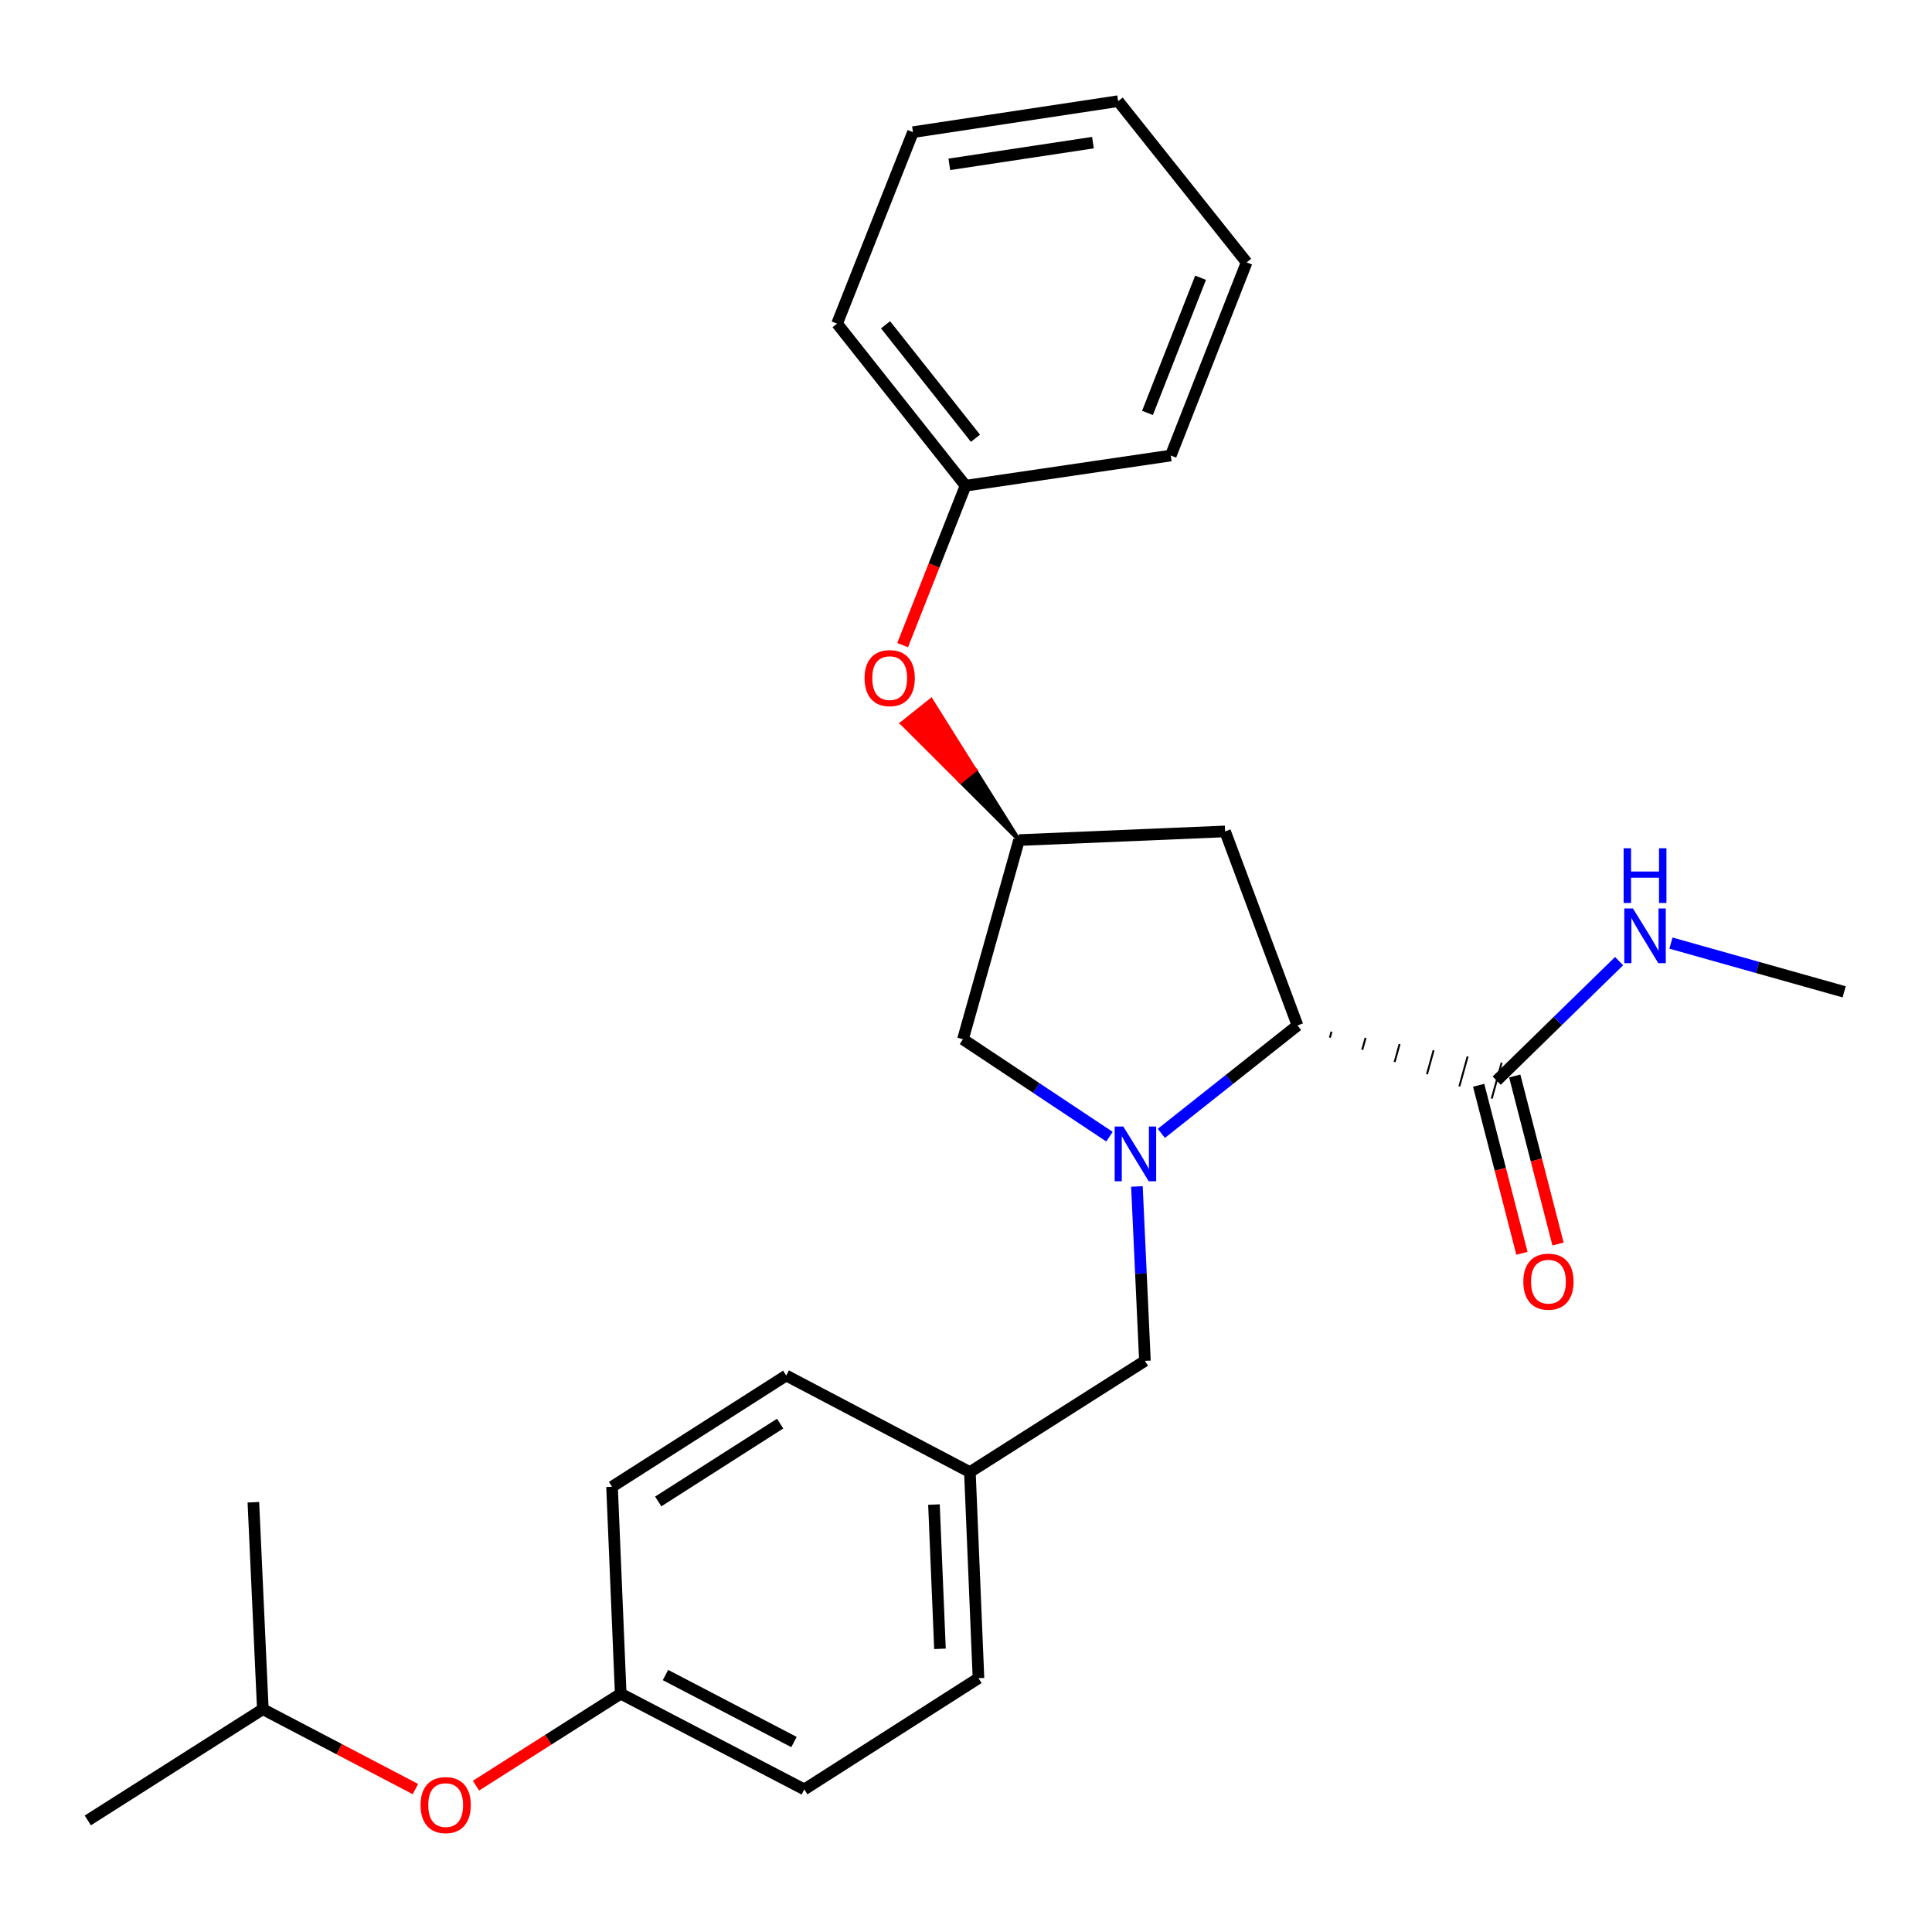 <?xml version='1.0' encoding='iso-8859-1'?>
<svg version='1.1' baseProfile='full'
              xmlns='http://www.w3.org/2000/svg'
                      xmlns:rdkit='http://www.rdkit.org/xml'
                      xmlns:xlink='http://www.w3.org/1999/xlink'
                  xml:space='preserve'
width='1000px' height='1000px' viewBox='0 0 1000 1000'>
<!-- END OF HEADER -->
<rect style='opacity:1.0;fill:#FFFFFF;stroke:none' width='1000' height='1000' x='0' y='0'> </rect>
<path class='bond-0' d='M 601.111,586.63 L 636.349,558.7' style='fill:none;fill-rule:evenodd;stroke:#0000FF;stroke-width:6px;stroke-linecap:butt;stroke-linejoin:miter;stroke-opacity:1' />
<path class='bond-0' d='M 636.349,558.7 L 671.587,530.77' style='fill:none;fill-rule:evenodd;stroke:#000000;stroke-width:6px;stroke-linecap:butt;stroke-linejoin:miter;stroke-opacity:1' />
<path class='bond-3' d='M 574.275,588.342 L 536.35,563.129' style='fill:none;fill-rule:evenodd;stroke:#0000FF;stroke-width:6px;stroke-linecap:butt;stroke-linejoin:miter;stroke-opacity:1' />
<path class='bond-3' d='M 536.35,563.129 L 498.425,537.915' style='fill:none;fill-rule:evenodd;stroke:#000000;stroke-width:6px;stroke-linecap:butt;stroke-linejoin:miter;stroke-opacity:1' />
<path class='bond-5' d='M 588.468,614.105 L 590.54,659.243' style='fill:none;fill-rule:evenodd;stroke:#0000FF;stroke-width:6px;stroke-linecap:butt;stroke-linejoin:miter;stroke-opacity:1' />
<path class='bond-5' d='M 590.54,659.243 L 592.612,704.382' style='fill:none;fill-rule:evenodd;stroke:#000000;stroke-width:6px;stroke-linecap:butt;stroke-linejoin:miter;stroke-opacity:1' />
<path class='bond-1' d='M 688.342,537.078 L 689.2,533.981' style='fill:none;fill-rule:evenodd;stroke:#000000;stroke-width:1.0px;stroke-linecap:butt;stroke-linejoin:miter;stroke-opacity:1' />
<path class='bond-1' d='M 705.096,543.387 L 706.812,537.193' style='fill:none;fill-rule:evenodd;stroke:#000000;stroke-width:1.0px;stroke-linecap:butt;stroke-linejoin:miter;stroke-opacity:1' />
<path class='bond-1' d='M 721.851,549.696 L 724.425,540.404' style='fill:none;fill-rule:evenodd;stroke:#000000;stroke-width:1.0px;stroke-linecap:butt;stroke-linejoin:miter;stroke-opacity:1' />
<path class='bond-1' d='M 738.605,556.004 L 742.037,543.616' style='fill:none;fill-rule:evenodd;stroke:#000000;stroke-width:1.0px;stroke-linecap:butt;stroke-linejoin:miter;stroke-opacity:1' />
<path class='bond-1' d='M 755.359,562.313 L 759.649,546.827' style='fill:none;fill-rule:evenodd;stroke:#000000;stroke-width:1.0px;stroke-linecap:butt;stroke-linejoin:miter;stroke-opacity:1' />
<path class='bond-1' d='M 772.114,568.622 L 777.262,550.039' style='fill:none;fill-rule:evenodd;stroke:#000000;stroke-width:1.0px;stroke-linecap:butt;stroke-linejoin:miter;stroke-opacity:1' />
<path class='bond-2' d='M 671.587,530.77 L 634.103,430.337' style='fill:none;fill-rule:evenodd;stroke:#000000;stroke-width:6px;stroke-linecap:butt;stroke-linejoin:miter;stroke-opacity:1' />
<path class='bond-6' d='M 765.351,561.735 L 776.552,605.222' style='fill:none;fill-rule:evenodd;stroke:#000000;stroke-width:6px;stroke-linecap:butt;stroke-linejoin:miter;stroke-opacity:1' />
<path class='bond-6' d='M 776.552,605.222 L 787.753,648.709' style='fill:none;fill-rule:evenodd;stroke:#FF0000;stroke-width:6px;stroke-linecap:butt;stroke-linejoin:miter;stroke-opacity:1' />
<path class='bond-6' d='M 784.025,556.925 L 795.226,600.412' style='fill:none;fill-rule:evenodd;stroke:#000000;stroke-width:6px;stroke-linecap:butt;stroke-linejoin:miter;stroke-opacity:1' />
<path class='bond-6' d='M 795.226,600.412 L 806.427,643.9' style='fill:none;fill-rule:evenodd;stroke:#FF0000;stroke-width:6px;stroke-linecap:butt;stroke-linejoin:miter;stroke-opacity:1' />
<path class='bond-8' d='M 774.688,559.33 L 806.366,528.403' style='fill:none;fill-rule:evenodd;stroke:#000000;stroke-width:6px;stroke-linecap:butt;stroke-linejoin:miter;stroke-opacity:1' />
<path class='bond-8' d='M 806.366,528.403 L 838.044,497.477' style='fill:none;fill-rule:evenodd;stroke:#0000FF;stroke-width:6px;stroke-linecap:butt;stroke-linejoin:miter;stroke-opacity:1' />
<path class='bond-26' d='M 634.103,430.337 L 527.446,434.826' style='fill:none;fill-rule:evenodd;stroke:#000000;stroke-width:6px;stroke-linecap:butt;stroke-linejoin:miter;stroke-opacity:1' />
<path class='bond-4' d='M 498.425,537.915 L 527.446,434.826' style='fill:none;fill-rule:evenodd;stroke:#000000;stroke-width:6px;stroke-linecap:butt;stroke-linejoin:miter;stroke-opacity:1' />
<path class='bond-7' d='M 527.446,434.826 L 504.701,398.584 L 497.164,404.597 Z' style='fill:#000000;fill-rule:evenodd;fill-opacity:1;stroke:#000000;stroke-width:2px;stroke-linecap:butt;stroke-linejoin:miter;stroke-opacity:1;' />
<path class='bond-7' d='M 504.701,398.584 L 466.881,374.368 L 481.955,362.343 Z' style='fill:#FF0000;fill-rule:evenodd;fill-opacity:1;stroke:#FF0000;stroke-width:2px;stroke-linecap:butt;stroke-linejoin:miter;stroke-opacity:1;' />
<path class='bond-7' d='M 504.701,398.584 L 497.164,404.597 L 466.881,374.368 Z' style='fill:#FF0000;fill-rule:evenodd;fill-opacity:1;stroke:#FF0000;stroke-width:2px;stroke-linecap:butt;stroke-linejoin:miter;stroke-opacity:1;' />
<path class='bond-10' d='M 592.612,704.382 L 502.014,761.953' style='fill:none;fill-rule:evenodd;stroke:#000000;stroke-width:6px;stroke-linecap:butt;stroke-linejoin:miter;stroke-opacity:1' />
<path class='bond-12' d='M 467.205,333.918 L 483.479,292.659' style='fill:none;fill-rule:evenodd;stroke:#FF0000;stroke-width:6px;stroke-linecap:butt;stroke-linejoin:miter;stroke-opacity:1' />
<path class='bond-12' d='M 483.479,292.659 L 499.754,251.401' style='fill:none;fill-rule:evenodd;stroke:#000000;stroke-width:6px;stroke-linecap:butt;stroke-linejoin:miter;stroke-opacity:1' />
<path class='bond-18' d='M 864.884,488.147 L 909.715,500.76' style='fill:none;fill-rule:evenodd;stroke:#0000FF;stroke-width:6px;stroke-linecap:butt;stroke-linejoin:miter;stroke-opacity:1' />
<path class='bond-18' d='M 909.715,500.76 L 954.545,513.372' style='fill:none;fill-rule:evenodd;stroke:#000000;stroke-width:6px;stroke-linecap:butt;stroke-linejoin:miter;stroke-opacity:1' />
<path class='bond-9' d='M 246.363,924.26 L 283.82,900.457' style='fill:none;fill-rule:evenodd;stroke:#FF0000;stroke-width:6px;stroke-linecap:butt;stroke-linejoin:miter;stroke-opacity:1' />
<path class='bond-9' d='M 283.82,900.457 L 321.278,876.655' style='fill:none;fill-rule:evenodd;stroke:#000000;stroke-width:6px;stroke-linecap:butt;stroke-linejoin:miter;stroke-opacity:1' />
<path class='bond-17' d='M 215.009,926.021 L 175.526,905.35' style='fill:none;fill-rule:evenodd;stroke:#FF0000;stroke-width:6px;stroke-linecap:butt;stroke-linejoin:miter;stroke-opacity:1' />
<path class='bond-17' d='M 175.526,905.35 L 136.042,884.679' style='fill:none;fill-rule:evenodd;stroke:#000000;stroke-width:6px;stroke-linecap:butt;stroke-linejoin:miter;stroke-opacity:1' />
<path class='bond-13' d='M 502.014,761.953 L 406.948,711.967' style='fill:none;fill-rule:evenodd;stroke:#000000;stroke-width:6px;stroke-linecap:butt;stroke-linejoin:miter;stroke-opacity:1' />
<path class='bond-14' d='M 502.014,761.953 L 506.46,868.631' style='fill:none;fill-rule:evenodd;stroke:#000000;stroke-width:6px;stroke-linecap:butt;stroke-linejoin:miter;stroke-opacity:1' />
<path class='bond-14' d='M 483.415,778.757 L 486.527,853.432' style='fill:none;fill-rule:evenodd;stroke:#000000;stroke-width:6px;stroke-linecap:butt;stroke-linejoin:miter;stroke-opacity:1' />
<path class='bond-11' d='M 321.278,876.655 L 416.301,926.202' style='fill:none;fill-rule:evenodd;stroke:#000000;stroke-width:6px;stroke-linecap:butt;stroke-linejoin:miter;stroke-opacity:1' />
<path class='bond-11' d='M 344.447,866.989 L 410.963,901.671' style='fill:none;fill-rule:evenodd;stroke:#000000;stroke-width:6px;stroke-linecap:butt;stroke-linejoin:miter;stroke-opacity:1' />
<path class='bond-27' d='M 321.278,876.655 L 316.789,769.537' style='fill:none;fill-rule:evenodd;stroke:#000000;stroke-width:6px;stroke-linecap:butt;stroke-linejoin:miter;stroke-opacity:1' />
<path class='bond-19' d='M 499.754,251.401 L 433.27,167.498' style='fill:none;fill-rule:evenodd;stroke:#000000;stroke-width:6px;stroke-linecap:butt;stroke-linejoin:miter;stroke-opacity:1' />
<path class='bond-19' d='M 504.895,226.839 L 458.356,168.107' style='fill:none;fill-rule:evenodd;stroke:#000000;stroke-width:6px;stroke-linecap:butt;stroke-linejoin:miter;stroke-opacity:1' />
<path class='bond-20' d='M 499.754,251.401 L 605.993,235.781' style='fill:none;fill-rule:evenodd;stroke:#000000;stroke-width:6px;stroke-linecap:butt;stroke-linejoin:miter;stroke-opacity:1' />
<path class='bond-15' d='M 406.948,711.967 L 316.789,769.537' style='fill:none;fill-rule:evenodd;stroke:#000000;stroke-width:6px;stroke-linecap:butt;stroke-linejoin:miter;stroke-opacity:1' />
<path class='bond-15' d='M 403.802,736.855 L 340.691,777.154' style='fill:none;fill-rule:evenodd;stroke:#000000;stroke-width:6px;stroke-linecap:butt;stroke-linejoin:miter;stroke-opacity:1' />
<path class='bond-16' d='M 506.46,868.631 L 416.301,926.202' style='fill:none;fill-rule:evenodd;stroke:#000000;stroke-width:6px;stroke-linecap:butt;stroke-linejoin:miter;stroke-opacity:1' />
<path class='bond-21' d='M 136.042,884.679 L 45.455,942.25' style='fill:none;fill-rule:evenodd;stroke:#000000;stroke-width:6px;stroke-linecap:butt;stroke-linejoin:miter;stroke-opacity:1' />
<path class='bond-22' d='M 136.042,884.679 L 131.146,777.561' style='fill:none;fill-rule:evenodd;stroke:#000000;stroke-width:6px;stroke-linecap:butt;stroke-linejoin:miter;stroke-opacity:1' />
<path class='bond-24' d='M 433.27,167.498 L 472.554,68.404' style='fill:none;fill-rule:evenodd;stroke:#000000;stroke-width:6px;stroke-linecap:butt;stroke-linejoin:miter;stroke-opacity:1' />
<path class='bond-23' d='M 605.993,235.781 L 645.255,135.809' style='fill:none;fill-rule:evenodd;stroke:#000000;stroke-width:6px;stroke-linecap:butt;stroke-linejoin:miter;stroke-opacity:1' />
<path class='bond-23' d='M 593.934,213.736 L 621.417,143.756' style='fill:none;fill-rule:evenodd;stroke:#000000;stroke-width:6px;stroke-linecap:butt;stroke-linejoin:miter;stroke-opacity:1' />
<path class='bond-25' d='M 645.255,135.809 L 578.761,52.356' style='fill:none;fill-rule:evenodd;stroke:#000000;stroke-width:6px;stroke-linecap:butt;stroke-linejoin:miter;stroke-opacity:1' />
<path class='bond-28' d='M 472.554,68.404 L 578.761,52.356' style='fill:none;fill-rule:evenodd;stroke:#000000;stroke-width:6px;stroke-linecap:butt;stroke-linejoin:miter;stroke-opacity:1' />
<path class='bond-28' d='M 491.366,85.063 L 565.711,73.83' style='fill:none;fill-rule:evenodd;stroke:#000000;stroke-width:6px;stroke-linecap:butt;stroke-linejoin:miter;stroke-opacity:1' />
<path  class='atom-0' d='M 581.435 583.104
L 590.715 598.104
Q 591.635 599.584, 593.115 602.264
Q 594.595 604.944, 594.675 605.104
L 594.675 583.104
L 598.435 583.104
L 598.435 611.424
L 594.555 611.424
L 584.595 595.024
Q 583.435 593.104, 582.195 590.904
Q 580.995 588.704, 580.635 588.024
L 580.635 611.424
L 576.955 611.424
L 576.955 583.104
L 581.435 583.104
' fill='#0000FF'/>
<path  class='atom-7' d='M 788.47 663.389
Q 788.47 656.589, 791.83 652.789
Q 795.19 648.989, 801.47 648.989
Q 807.75 648.989, 811.11 652.789
Q 814.47 656.589, 814.47 663.389
Q 814.47 670.269, 811.07 674.189
Q 807.67 678.069, 801.47 678.069
Q 795.23 678.069, 791.83 674.189
Q 788.47 670.309, 788.47 663.389
M 801.47 674.869
Q 805.79 674.869, 808.11 671.989
Q 810.47 669.069, 810.47 663.389
Q 810.47 657.829, 808.11 655.029
Q 805.79 652.189, 801.47 652.189
Q 797.15 652.189, 794.79 654.989
Q 792.47 657.789, 792.47 663.389
Q 792.47 669.109, 794.79 671.989
Q 797.15 674.869, 801.47 674.869
' fill='#FF0000'/>
<path  class='atom-8' d='M 447.502 350.992
Q 447.502 344.192, 450.862 340.392
Q 454.222 336.592, 460.502 336.592
Q 466.782 336.592, 470.142 340.392
Q 473.502 344.192, 473.502 350.992
Q 473.502 357.872, 470.102 361.792
Q 466.702 365.672, 460.502 365.672
Q 454.262 365.672, 450.862 361.792
Q 447.502 357.912, 447.502 350.992
M 460.502 362.472
Q 464.822 362.472, 467.142 359.592
Q 469.502 356.672, 469.502 350.992
Q 469.502 345.432, 467.142 342.632
Q 464.822 339.792, 460.502 339.792
Q 456.182 339.792, 453.822 342.592
Q 451.502 345.392, 451.502 350.992
Q 451.502 356.712, 453.822 359.592
Q 456.182 362.472, 460.502 362.472
' fill='#FF0000'/>
<path  class='atom-9' d='M 845.207 470.212
L 854.487 485.212
Q 855.407 486.692, 856.887 489.372
Q 858.367 492.052, 858.447 492.212
L 858.447 470.212
L 862.207 470.212
L 862.207 498.532
L 858.327 498.532
L 848.367 482.132
Q 847.207 480.212, 845.967 478.012
Q 844.767 475.812, 844.407 475.132
L 844.407 498.532
L 840.727 498.532
L 840.727 470.212
L 845.207 470.212
' fill='#0000FF'/>
<path  class='atom-9' d='M 840.387 439.06
L 844.227 439.06
L 844.227 451.1
L 858.707 451.1
L 858.707 439.06
L 862.547 439.06
L 862.547 467.38
L 858.707 467.38
L 858.707 454.3
L 844.227 454.3
L 844.227 467.38
L 840.387 467.38
L 840.387 439.06
' fill='#0000FF'/>
<path  class='atom-10' d='M 217.679 934.306
Q 217.679 927.506, 221.039 923.706
Q 224.399 919.906, 230.679 919.906
Q 236.959 919.906, 240.319 923.706
Q 243.679 927.506, 243.679 934.306
Q 243.679 941.186, 240.279 945.106
Q 236.879 948.986, 230.679 948.986
Q 224.439 948.986, 221.039 945.106
Q 217.679 941.226, 217.679 934.306
M 230.679 945.786
Q 234.999 945.786, 237.319 942.906
Q 239.679 939.986, 239.679 934.306
Q 239.679 928.746, 237.319 925.946
Q 234.999 923.106, 230.679 923.106
Q 226.359 923.106, 223.999 925.906
Q 221.679 928.706, 221.679 934.306
Q 221.679 940.026, 223.999 942.906
Q 226.359 945.786, 230.679 945.786
' fill='#FF0000'/>
</svg>

